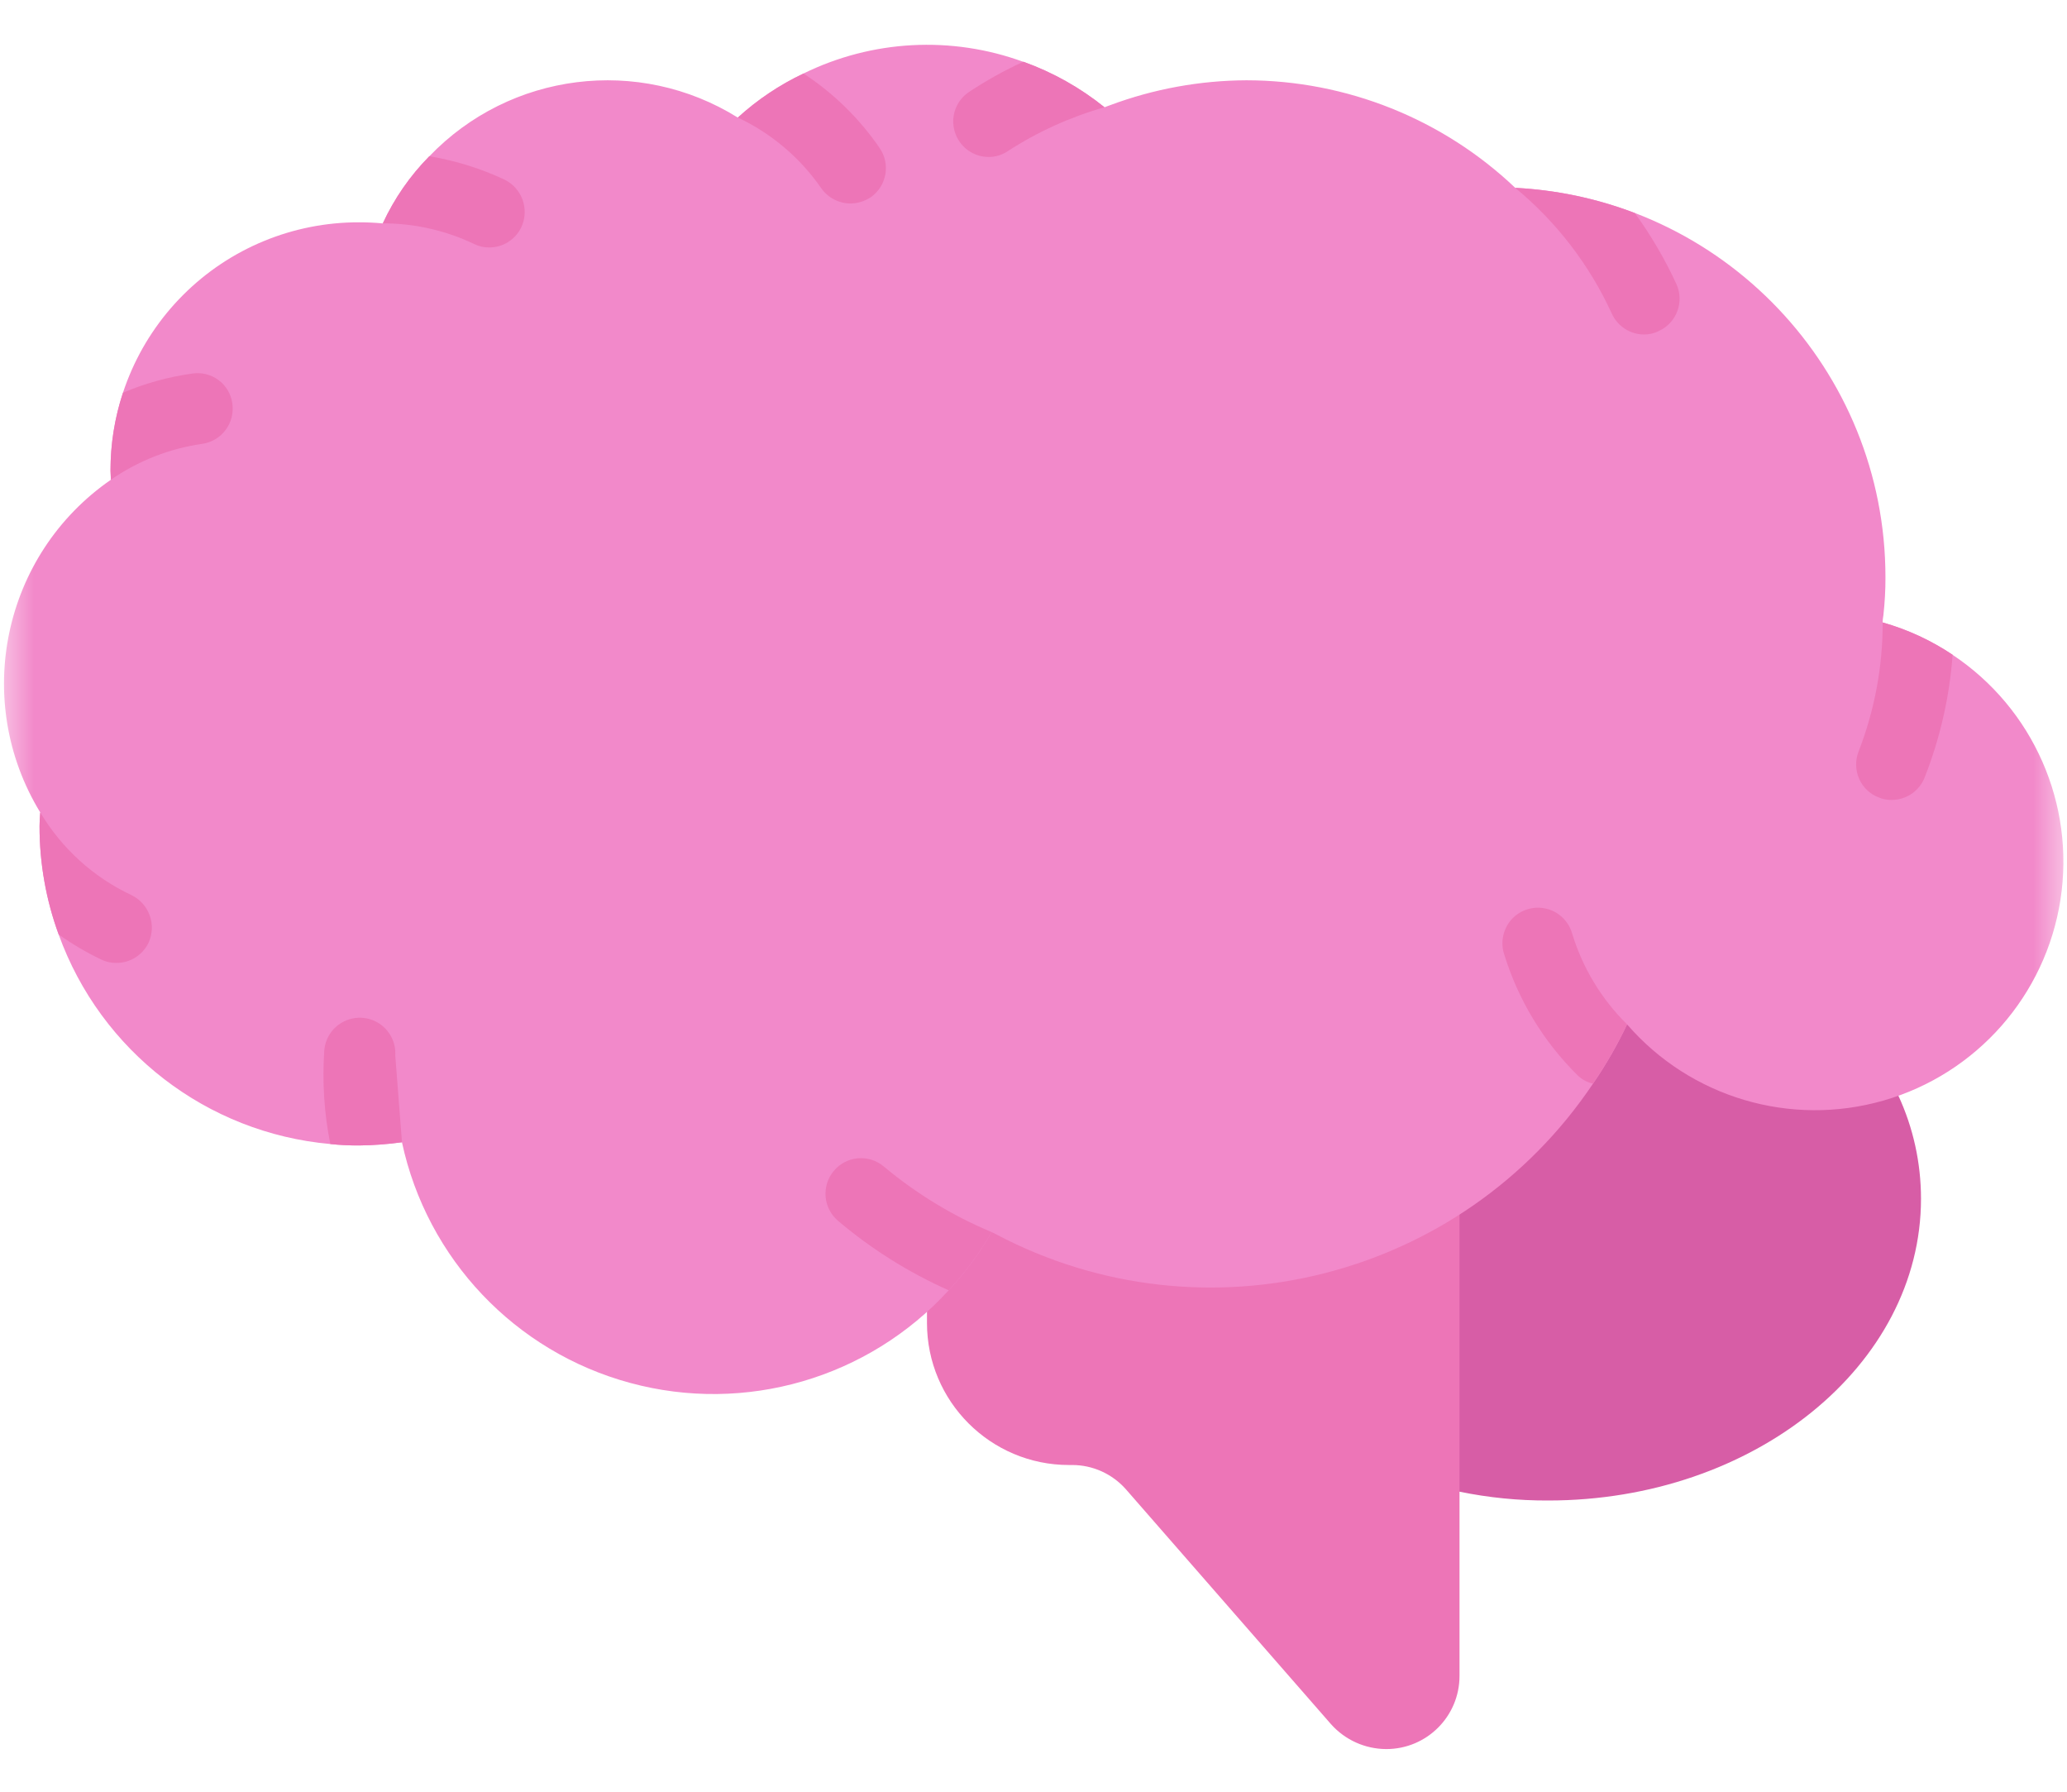 <?xml version="1.0" encoding="UTF-8"?>
<svg width="30px" height="26px" viewBox="0 0 30 26" version="1.1" xmlns="http://www.w3.org/2000/svg" xmlns:xlink="http://www.w3.org/1999/xlink">
    <!-- Generator: Sketch 63.1 (92452) - https://sketch.com -->
    <title>brain</title>
    <desc>Created with Sketch.</desc>
    <defs>
        <rect id="path-1" x="0" y="0" width="30" height="30"></rect>
    </defs>
    <g id="Page-1" stroke="none" stroke-width="1" fill="none" fill-rule="evenodd">
        <g id="Artboard" transform="translate(-135, -492)">
            <g id="brain" transform="translate(135, 490)">
                <mask id="mask-2" fill="white">
                    <use xlink:href="#path-1"></use>
                </mask>
                <use id="Mask" fill-opacity="0" fill="#D8D8D8" xlink:href="#path-1"></use>
                <g id="008-sad" mask="url(#mask-2)">
                    <g transform="translate(0, 2.65)">
                        <path d="M27.551,15.24 L27.551,15.246 C27.769,15.715 27.881,16.227 27.881,16.745 C27.881,19.161 25.459,21.124 22.471,21.124 C22.038,21.126 21.606,21.083 21.183,20.996 C19.465,20.734 17.999,19.613 17.298,18.023 L22.728,12.365 L27.551,15.24 Z" id="Path" fill="#D75DA6" fill-rule="nonzero"></path>
                        <path d="M21.183,14.942 L21.183,23.67 C21.183,24.256 20.708,24.731 20.121,24.731 L20.116,24.731 C19.811,24.729 19.521,24.598 19.318,24.37 L16.34,20.96 C16.142,20.737 15.859,20.609 15.562,20.609 L15.515,20.609 C14.377,20.609 13.454,19.686 13.454,18.548 L13.454,14.942 L21.183,14.942 Z" id="Path" fill="#ED75B7" fill-rule="nonzero"></path>
                        <path d="M28.339,8.852 C28.028,8.643 27.685,8.485 27.324,8.383 C27.325,8.348 27.328,8.314 27.335,8.28 C27.355,8.097 27.366,7.913 27.365,7.728 C27.366,4.714 25.003,2.228 21.992,2.076 C20.94,1.076 19.543,0.517 18.091,0.515 C17.416,0.518 16.746,0.64 16.113,0.876 C16.087,0.886 16.056,0.896 16.03,0.907 C15.678,0.623 15.281,0.4 14.856,0.247 L14.851,0.247 C13.809,-0.134 12.657,-0.072 11.661,0.417 C11.314,0.582 10.992,0.797 10.708,1.056 C9.271,0.161 7.403,0.396 6.231,1.618 C5.951,1.901 5.723,2.23 5.556,2.592 C5.443,2.581 5.329,2.576 5.211,2.576 C4.253,2.574 3.335,2.953 2.658,3.63 C1.981,4.307 1.602,5.226 1.604,6.183 C1.604,6.224 1.609,6.27 1.609,6.312 C0.042,7.395 -0.408,9.513 0.584,11.139 C0.579,11.206 0.574,11.268 0.574,11.335 C0.573,11.873 0.667,12.407 0.852,12.912 C1.463,14.605 3,15.791 4.793,15.951 C4.932,15.966 5.071,15.973 5.211,15.972 C5.419,15.97 5.627,15.954 5.834,15.926 C6.198,17.618 7.476,18.966 9.147,19.418 C10.817,19.871 12.601,19.352 13.769,18.074 C14.008,17.818 14.218,17.534 14.392,17.229 C14.417,17.239 14.441,17.251 14.464,17.265 C17.485,18.854 21.218,17.91 23.12,15.076 C23.308,14.802 23.473,14.515 23.615,14.215 C24.535,15.277 25.988,15.708 27.338,15.32 C28.688,14.932 29.69,13.794 29.905,12.406 C30.12,11.017 29.509,9.63 28.339,8.852 L28.339,8.852 Z" id="Path" fill="#F289CA" fill-rule="nonzero"></path>
                        <g id="Group" stroke-width="1" fill="none" fill-rule="evenodd" transform="translate(0.574, 0.233)">
                            <path d="M5.26,15.692 C5.054,15.721 4.846,15.736 4.637,15.739 C4.498,15.739 4.358,15.733 4.22,15.718 C4.131,15.274 4.102,14.82 4.132,14.368 C4.144,14.184 4.253,14.02 4.419,13.939 C4.584,13.857 4.781,13.87 4.934,13.972 C5.087,14.075 5.175,14.251 5.163,14.435 L5.26,15.692 Z" id="Path" fill="#ED75B7" fill-rule="nonzero"></path>
                            <path d="M13.818,16.996 C13.644,17.301 13.435,17.584 13.195,17.841 C12.616,17.583 12.077,17.245 11.593,16.836 C11.374,16.654 11.344,16.329 11.526,16.11 C11.708,15.89 12.033,15.86 12.252,16.043 C12.723,16.437 13.251,16.759 13.818,16.996 Z" id="Path" fill="#ED75B7" fill-rule="nonzero"></path>
                            <path d="M23.041,13.982 C22.899,14.281 22.734,14.569 22.546,14.842 C22.461,14.823 22.382,14.78 22.32,14.718 C21.823,14.227 21.457,13.62 21.253,12.951 C21.201,12.775 21.247,12.583 21.373,12.449 C21.5,12.316 21.689,12.26 21.868,12.303 C22.047,12.346 22.19,12.481 22.242,12.658 C22.394,13.159 22.668,13.614 23.041,13.982 Z" id="Path" fill="#ED75B7" fill-rule="nonzero"></path>
                            <path d="M23.505,3.919 C23.438,3.953 23.364,3.971 23.288,3.971 C23.086,3.97 22.902,3.851 22.819,3.667 C22.496,2.961 22.017,2.338 21.418,1.843 C22.012,1.873 22.598,1.997 23.154,2.209 C23.388,2.532 23.59,2.877 23.757,3.239 C23.874,3.497 23.761,3.8 23.505,3.919 Z" id="Path" fill="#ED75B7" fill-rule="nonzero"></path>
                            <path d="M15.457,0.673 C14.959,0.815 14.484,1.03 14.05,1.312 C13.968,1.367 13.871,1.396 13.772,1.395 C13.546,1.393 13.348,1.244 13.283,1.028 C13.218,0.811 13.301,0.578 13.489,0.452 C13.74,0.286 14.003,0.139 14.277,0.014 L14.282,0.014 C14.708,0.167 15.105,0.39 15.457,0.673 Z" id="Path" fill="#ED75B7" fill-rule="nonzero"></path>
                            <path d="M27.766,8.618 C27.721,9.23 27.584,9.831 27.359,10.401 C27.281,10.597 27.091,10.726 26.879,10.725 C26.816,10.726 26.753,10.714 26.694,10.689 C26.567,10.641 26.464,10.543 26.409,10.418 C26.354,10.293 26.351,10.152 26.4,10.025 C26.633,9.427 26.752,8.791 26.751,8.149 C27.112,8.251 27.454,8.41 27.766,8.618 Z" id="Path" fill="#ED75B7" fill-rule="nonzero"></path>
                            <path d="M1.582,12.797 C1.496,12.977 1.313,13.092 1.113,13.09 C1.036,13.091 0.96,13.073 0.891,13.039 C0.677,12.936 0.472,12.815 0.278,12.678 C0.093,12.173 -0.001,11.639 -4.18256905e-06,11.102 C-4.18256905e-06,11.035 0.005,10.973 0.01,10.906 C0.322,11.429 0.783,11.848 1.334,12.106 C1.591,12.231 1.701,12.538 1.582,12.797 L1.582,12.797 Z" id="Path" fill="#ED75B7" fill-rule="nonzero"></path>
                            <path d="M2.798,4.97 C2.818,5.106 2.784,5.245 2.701,5.355 C2.619,5.466 2.496,5.539 2.36,5.558 C1.884,5.626 1.431,5.805 1.036,6.078 C1.036,6.037 1.03,5.991 1.03,5.949 C1.029,5.564 1.09,5.181 1.211,4.816 C1.532,4.679 1.87,4.586 2.215,4.538 C2.35,4.517 2.488,4.551 2.597,4.632 C2.707,4.713 2.779,4.835 2.798,4.97 L2.798,4.97 Z" id="Path" fill="#ED75B7" fill-rule="nonzero"></path>
                            <path d="M6.992,2.415 C6.906,2.594 6.726,2.708 6.528,2.708 C6.451,2.709 6.375,2.692 6.306,2.657 C5.893,2.46 5.44,2.358 4.982,2.358 C5.149,1.997 5.378,1.667 5.657,1.384 C6.035,1.447 6.403,1.561 6.749,1.724 C7.005,1.85 7.113,2.157 6.992,2.415 L6.992,2.415 Z" id="Path" fill="#ED75B7" fill-rule="nonzero"></path>
                            <path d="M12.067,1.977 C11.978,2.037 11.874,2.069 11.768,2.07 C11.599,2.068 11.442,1.986 11.345,1.848 C11.039,1.406 10.621,1.052 10.135,0.823 C10.419,0.564 10.74,0.348 11.088,0.184 C11.522,0.468 11.896,0.833 12.19,1.261 C12.353,1.493 12.298,1.813 12.067,1.977 L12.067,1.977 Z" id="Path" fill="#ED75B7" fill-rule="nonzero"></path>
                        </g>
                    </g>
                </g>
            </g>
        </g>
    </g>
</svg>